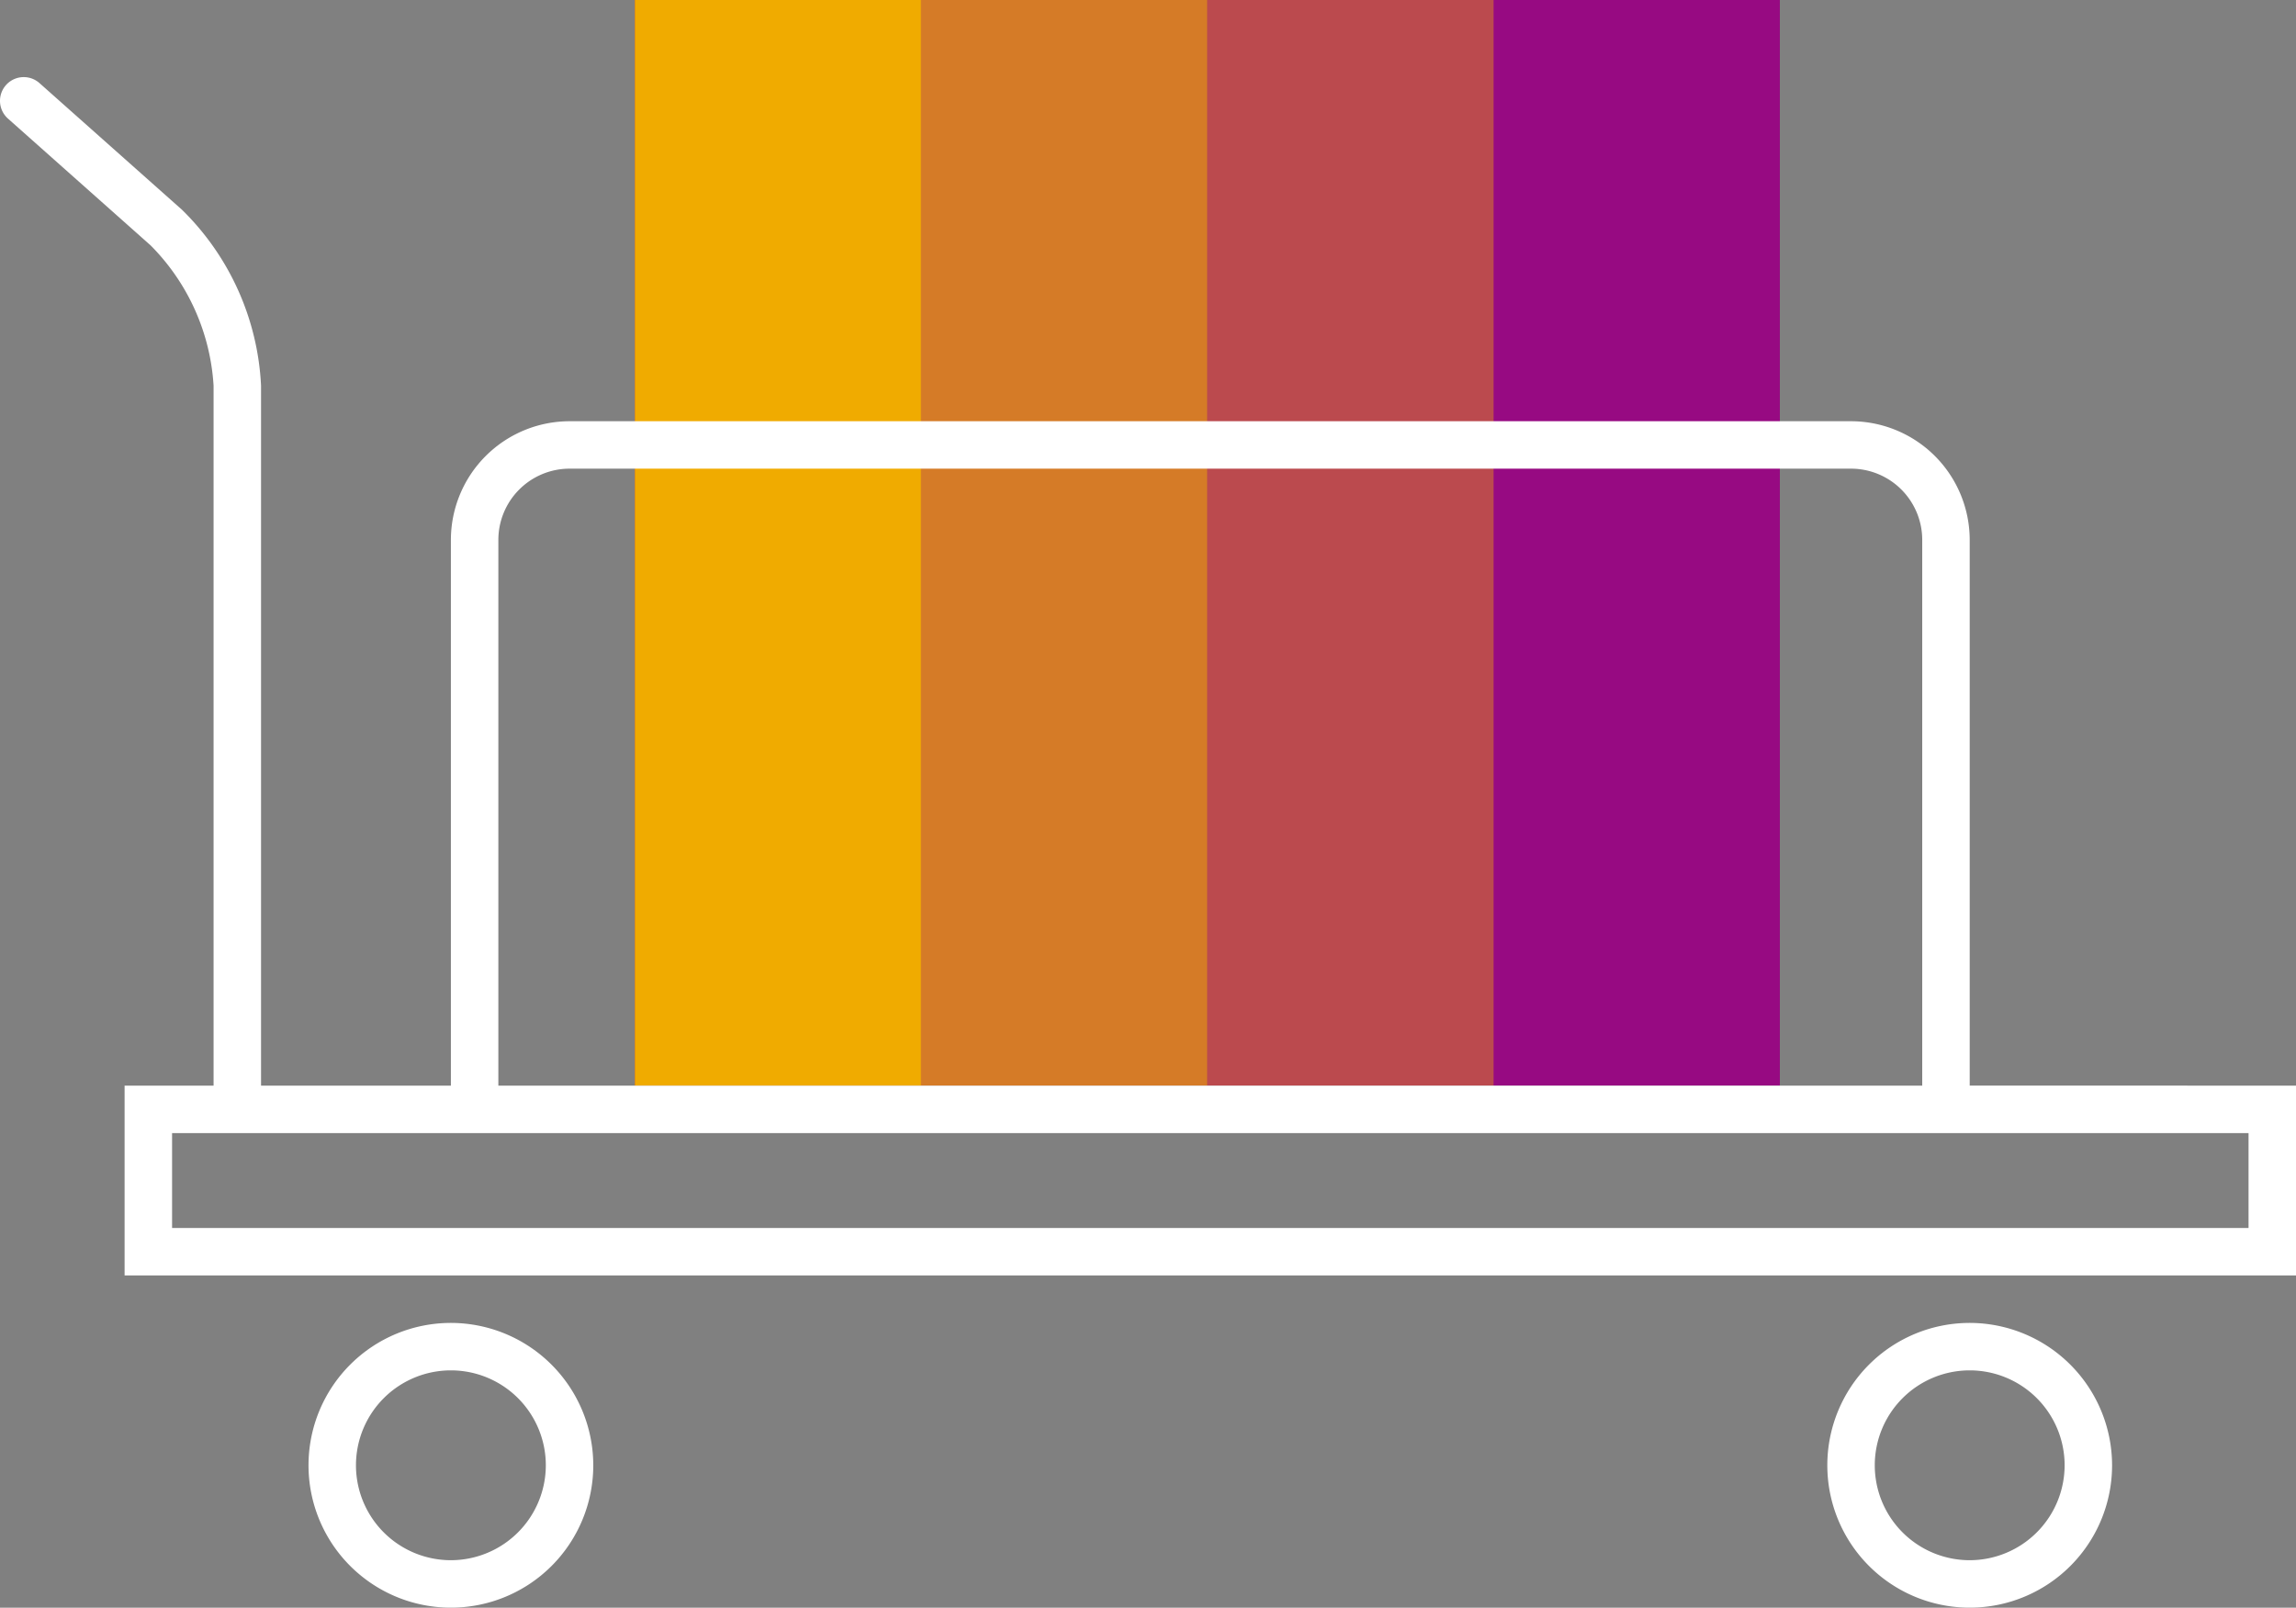 <svg id="Group_2888" data-name="Group 2888" xmlns="http://www.w3.org/2000/svg" xmlns:xlink="http://www.w3.org/1999/xlink" width="200.151" height="140.158" viewBox="0 0 200.151 140.158">
  <rect x="0" y="0" width="200.151" height="140.158" fill="#808080" stroke="none"/>
  <defs>
    <clipPath id="clip-path">
      <rect id="Rectangle_1612" data-name="Rectangle 1612" width="200.151" height="140.157" fill="none"/>
    </clipPath>
    <clipPath id="clip-path-3">
      <rect id="Rectangle_1608" data-name="Rectangle 1608" width="24.954" height="94.645" fill="none"/>
    </clipPath>
  </defs>
  <g id="Group_2887" data-name="Group 2887" clip-path="url(#clip-path)">
    <rect id="Rectangle_1605" data-name="Rectangle 1605" width="99.818" height="94.645" transform="translate(55.339)" fill="#970a82"/>
    <rect id="Rectangle_1606" data-name="Rectangle 1606" width="24.954" height="94.645" transform="translate(55.339)" fill="#f0ab00"/>
    <g id="Group_2886" data-name="Group 2886">
      <g id="Group_2885" data-name="Group 2885" clip-path="url(#clip-path)">
        <g id="Group_2881" data-name="Group 2881" transform="translate(80.293)" opacity="0.7">
          <g id="Group_2880" data-name="Group 2880">
            <g id="Group_2879" data-name="Group 2879" clip-path="url(#clip-path-3)">
              <rect id="Rectangle_1607" data-name="Rectangle 1607" width="24.954" height="94.645" transform="translate(0)" fill="#f0ab00"/>
            </g>
          </g>
        </g>
        <g id="Group_2884" data-name="Group 2884" transform="translate(105.247)" opacity="0.4">
          <g id="Group_2883" data-name="Group 2883">
            <g id="Group_2882" data-name="Group 2882" clip-path="url(#clip-path-3)">
              <rect id="Rectangle_1609" data-name="Rectangle 1609" width="24.954" height="94.645" fill="#f0ab00"/>
            </g>
          </g>
        </g>
        <path id="Path_1550" data-name="Path 1550" d="M39.306,115.109a12.412,12.412,0,1,0,12.412,12.412,12.426,12.426,0,0,0-12.412-12.412m0,20.687a8.275,8.275,0,1,1,8.275-8.275,8.285,8.285,0,0,1-8.275,8.275m132.4-20.687a12.412,12.412,0,1,0,12.412,12.412,12.426,12.426,0,0,0-12.412-12.412m0,20.687a8.275,8.275,0,1,1,8.275-8.275,8.285,8.285,0,0,1-8.275,8.275m0-41.375V46.841A10.355,10.355,0,0,0,161.362,36.5H49.65A10.355,10.355,0,0,0,39.306,46.841V94.422H22.756V33.394a23.021,23.021,0,0,0-6.88-15.319L3.443,7.022A2.069,2.069,0,1,0,.694,10.115L13.128,21.168a18.959,18.959,0,0,1,5.49,12.225V94.422H10.861v16.55h189.29V94.422ZM43.444,46.841a6.212,6.212,0,0,1,6.206-6.206H161.362a6.212,6.212,0,0,1,6.206,6.206V94.422H43.444Zm152.57,59.994H15V98.559H196.014Z" transform="translate(0 0.223)" fill="#fff"/>
      </g>
    </g>
  </g>
</svg>
